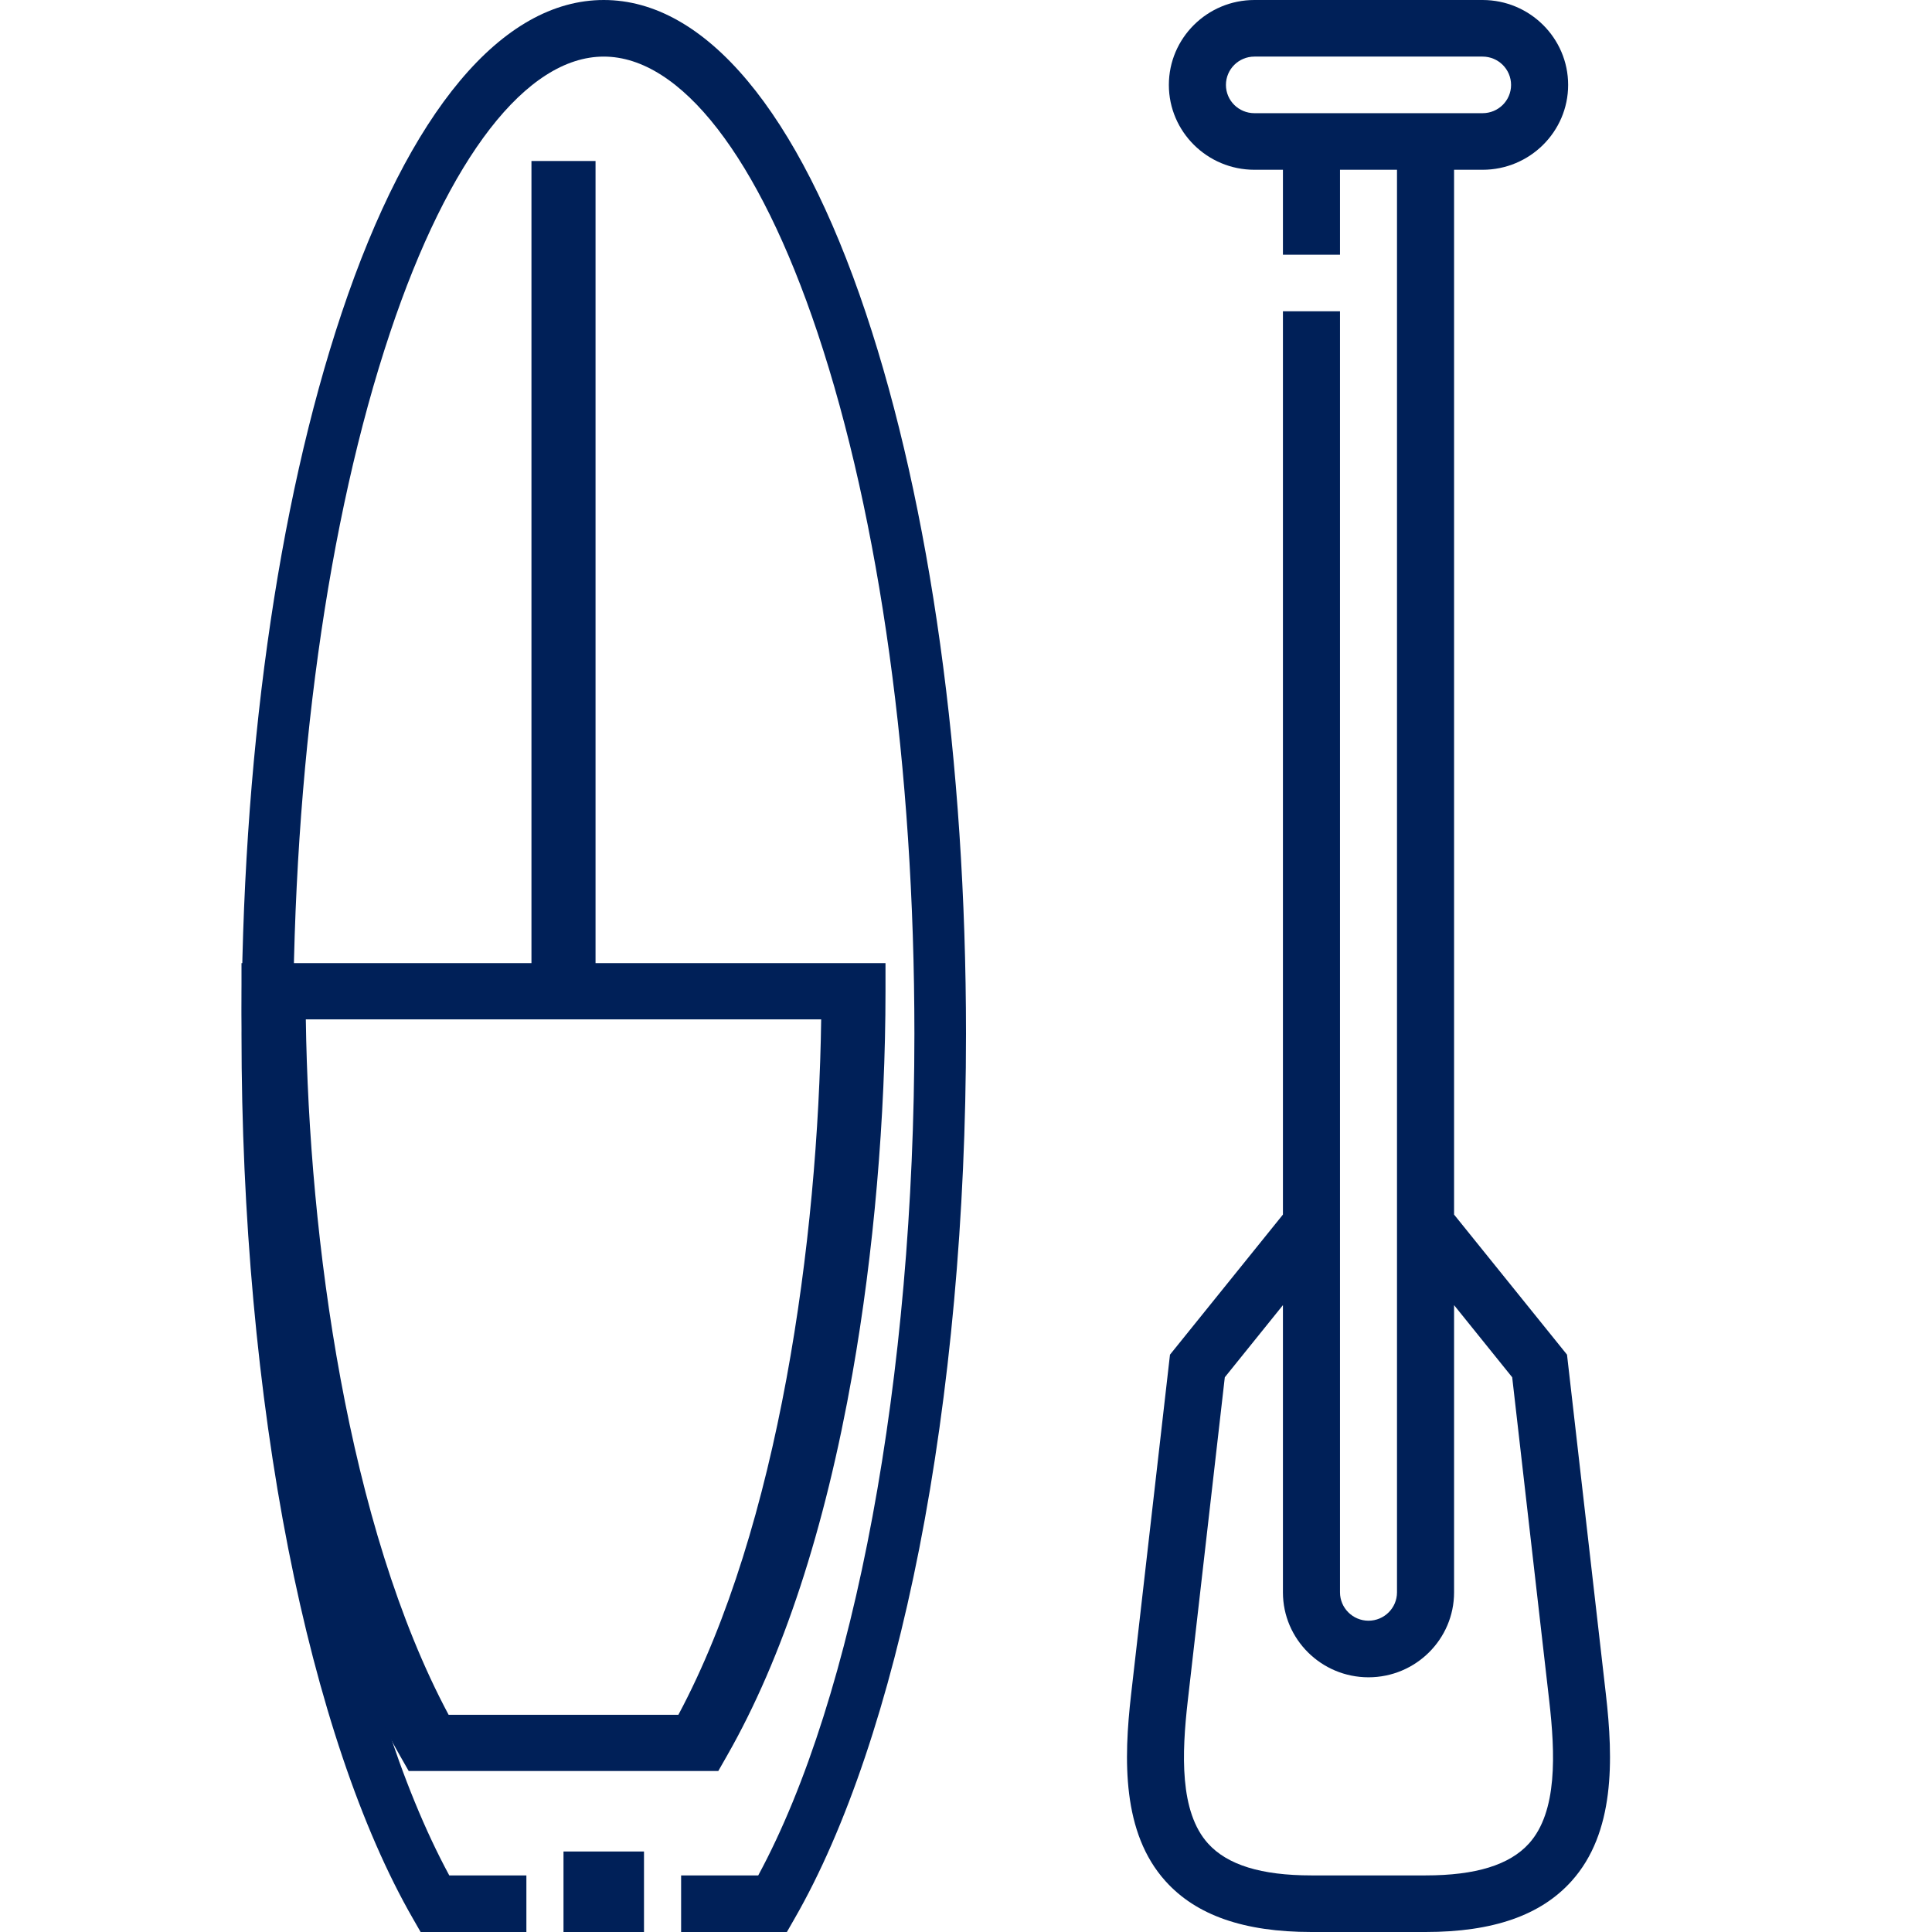 <svg width="24" height="24" viewBox="0 0 24 24" fill="none" xmlns="http://www.w3.org/2000/svg">
<path d="M7.5 0C6.239 0 5.083 1.381 4.244 3.889C3.442 6.286 3 9.466 3 12.843C3 15.094 3.201 17.306 3.581 19.239C3.954 21.131 4.489 22.721 5.131 23.836L5.225 24H6.539V23.297H5.581C4.382 21.082 3.641 17.106 3.641 12.843C3.641 9.547 4.069 6.453 4.846 4.131C5.574 1.953 6.542 0.703 7.5 0.703C8.458 0.703 9.426 1.953 10.155 4.131C10.931 6.453 11.359 9.547 11.359 12.843C11.359 17.106 10.618 21.082 9.419 23.297H8.461V24H9.775L9.869 23.836C10.511 22.721 11.046 21.131 11.419 19.239C11.799 17.306 12 15.094 12 12.843C12 9.466 11.558 6.286 10.756 3.889C9.917 1.381 8.761 0 7.5 0V0Z" fill="#002058"/>
<path d="M7 23H8V24H7V23Z" fill="#002058"/>
<path d="M6.602 2V11.964H3V12.314C3 13.878 3.146 15.566 3.411 17.066C3.753 19.001 4.276 20.596 4.967 21.807L5.077 22H8.923L9.033 21.807C9.724 20.596 10.247 19.001 10.589 17.066C10.854 15.566 11 13.878 11 12.314V11.964H7.398V2H6.602ZM8.427 21.302H5.573C4.32 18.959 3.837 15.393 3.799 12.663H10.201C10.163 15.393 9.68 18.959 8.427 21.302Z" fill="#002058"/>
<path d="M19.949 21.048L19.466 16.828L18.063 15.088V2.109H18.417C19.003 2.109 19.48 1.636 19.48 1.055C19.48 0.473 19.003 0 18.417 0H15.583C14.997 0 14.52 0.473 14.52 1.055C14.52 1.636 14.997 2.109 15.583 2.109H15.937V3.164H16.646V2.109H17.354V19.781C17.354 19.975 17.195 20.133 17 20.133C16.805 20.133 16.646 19.975 16.646 19.781V3.867H15.937V15.088L14.534 16.828L14.051 21.048C13.958 21.858 13.937 22.767 14.478 23.368C14.86 23.793 15.454 24 16.291 24H17.709C18.547 24 19.14 23.793 19.522 23.368C20.063 22.767 20.042 21.858 19.949 21.048ZM15.229 1.055C15.229 0.861 15.387 0.703 15.583 0.703H18.417C18.613 0.703 18.771 0.861 18.771 1.055C18.771 1.249 18.613 1.406 18.417 1.406H15.583C15.387 1.406 15.229 1.249 15.229 1.055ZM18.994 22.9C18.753 23.167 18.333 23.297 17.709 23.297H16.291C15.667 23.297 15.247 23.167 15.006 22.9C14.651 22.506 14.68 21.782 14.755 21.127L15.215 17.109L15.937 16.213V19.781C15.937 20.363 16.414 20.836 17 20.836C17.586 20.836 18.063 20.363 18.063 19.781V16.213L18.785 17.109L19.245 21.127C19.32 21.782 19.349 22.506 18.994 22.9Z" fill="#002058"/>
</svg>
